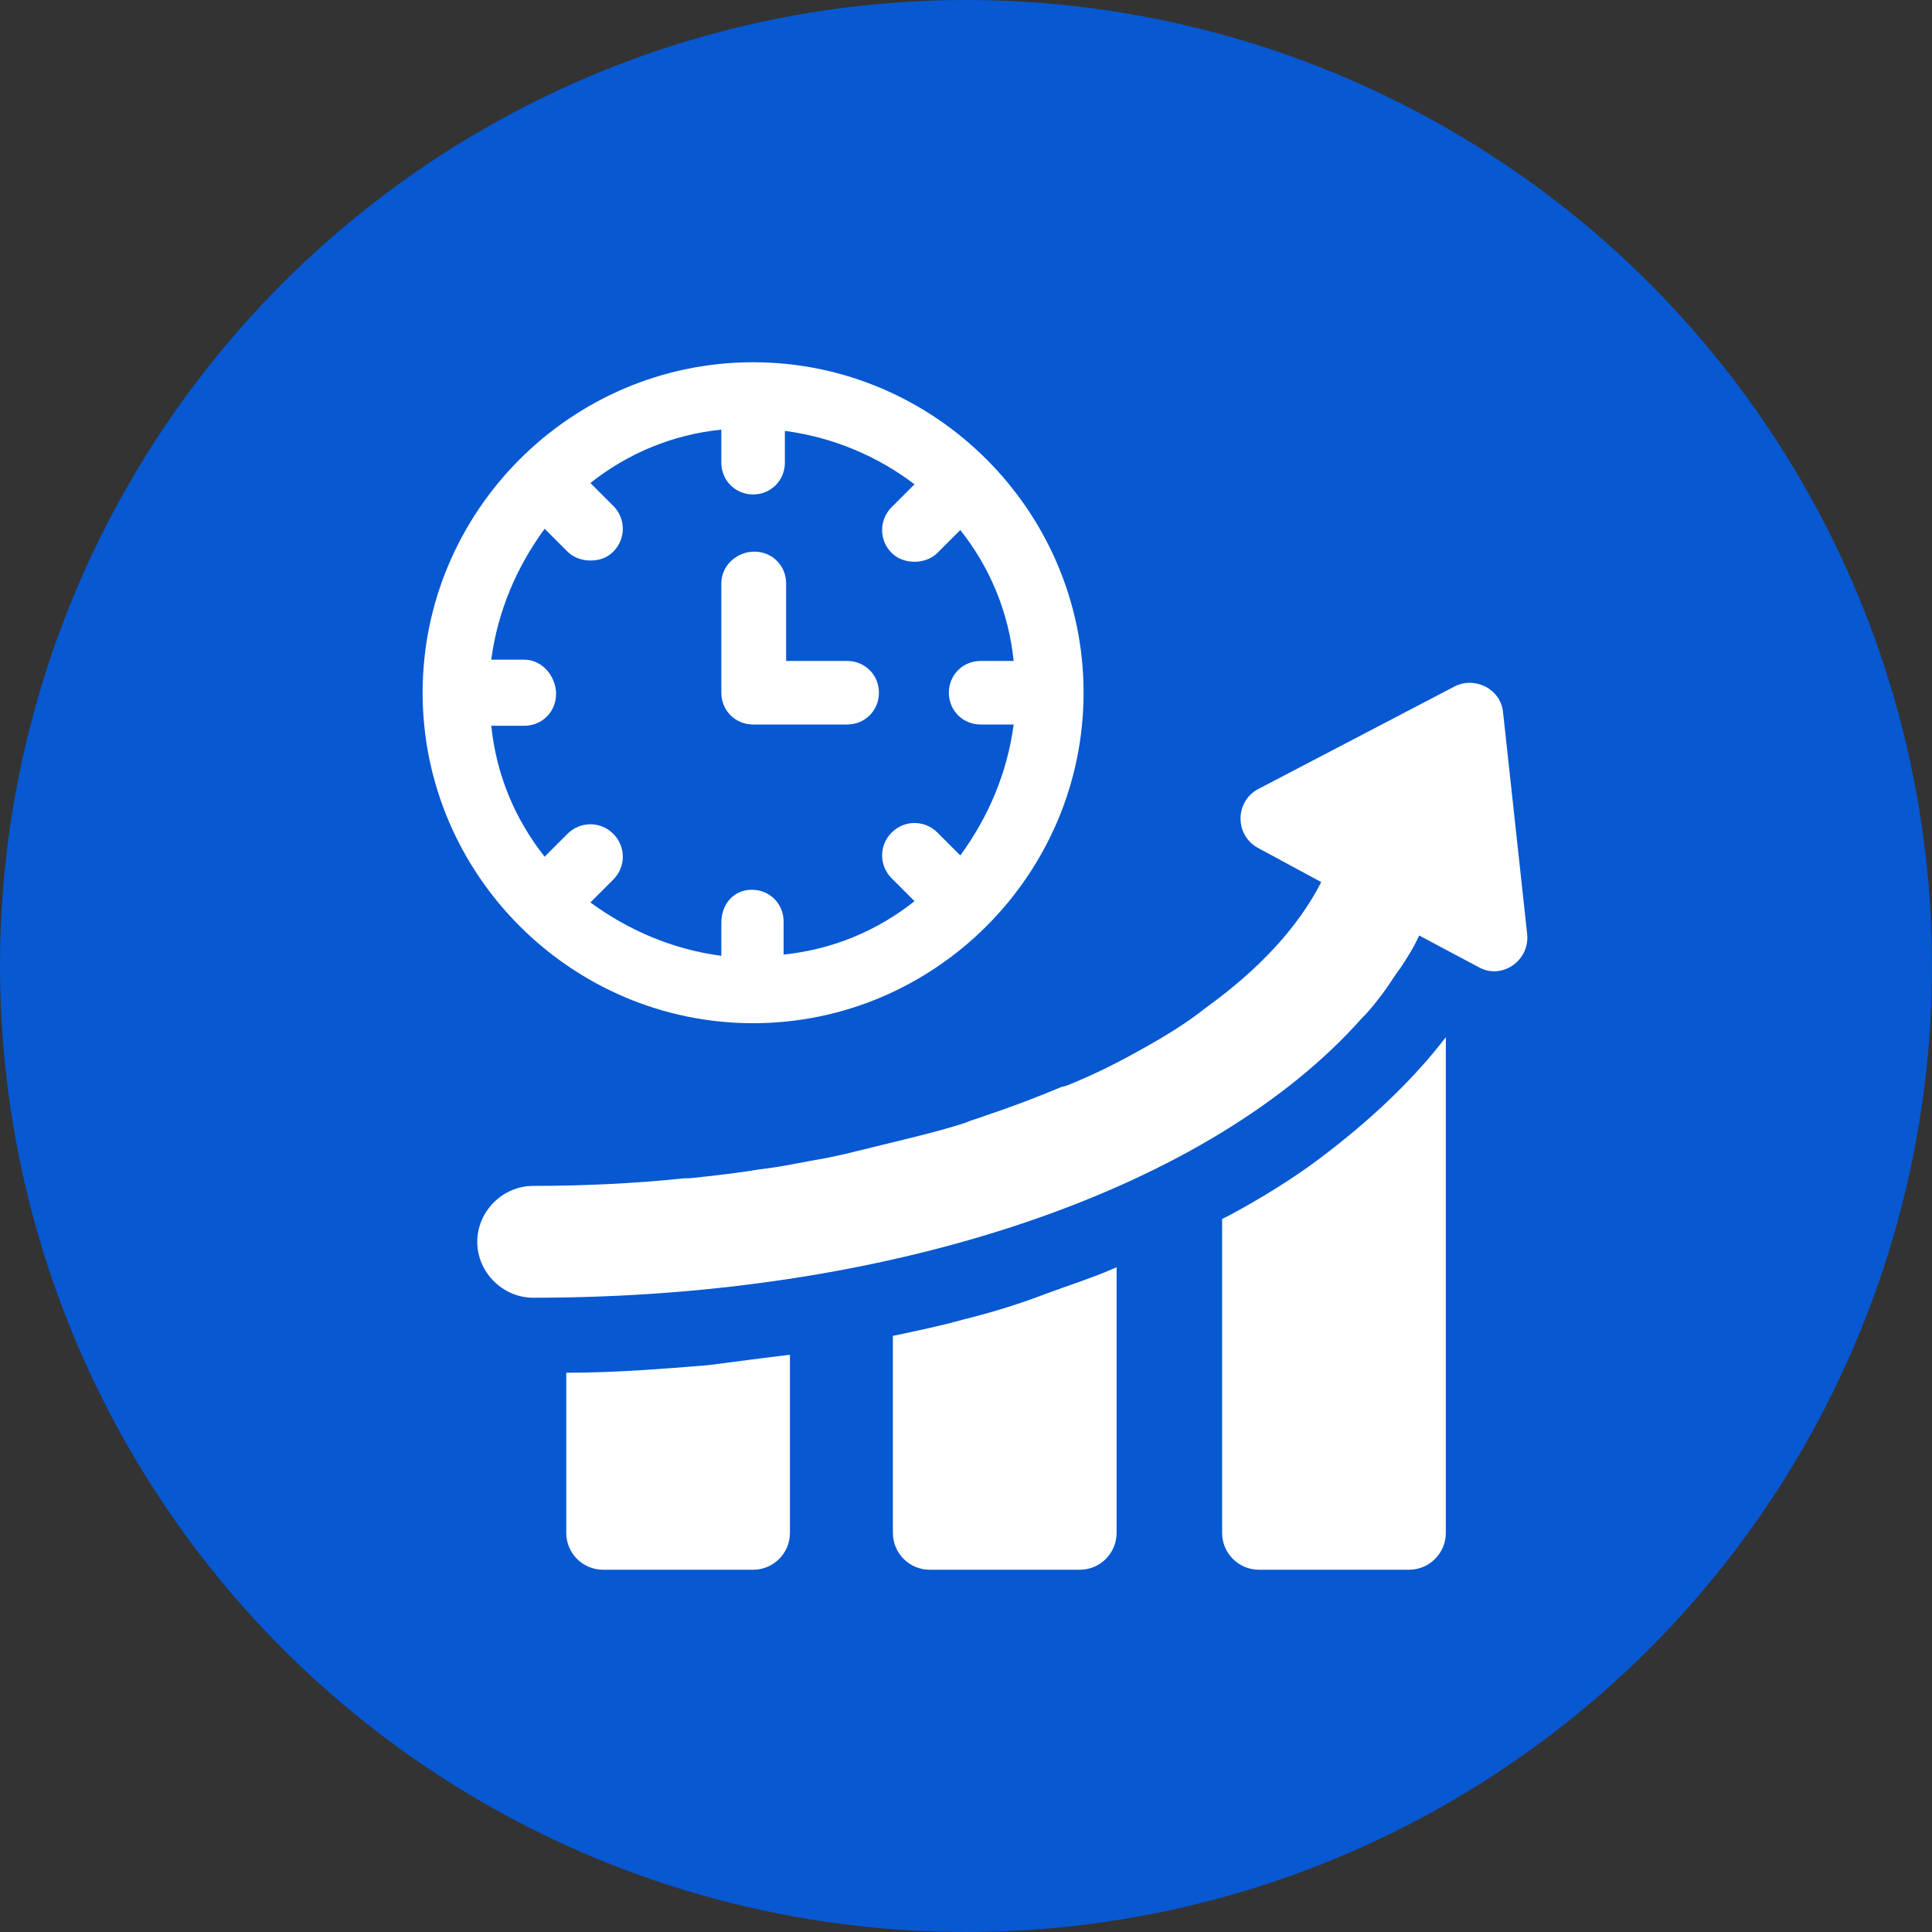 <svg width="64" height="64" viewBox="0 0 64 64" fill="none" xmlns="http://www.w3.org/2000/svg">
<rect x="0" y="0" width="64" height="64" fill="#333333" stroke="none"/>
<circle cx="32" cy="32" r="32" fill="#0758D1"/>
<path d="M24.947 33.895C30.968 33.895 35.895 28.968 35.895 22.947C35.895 16.926 30.968 12 24.947 12C18.926 12 14 16.926 14 22.947C14 28.968 18.926 33.895 24.947 33.895ZM17.368 21.853H16.274C16.484 20.253 17.116 18.779 18.042 17.516L18.8 18.274C19.011 18.484 19.305 18.568 19.558 18.568C19.853 18.568 20.105 18.484 20.316 18.274C20.737 17.853 20.737 17.179 20.316 16.758L19.558 16C20.779 15.032 22.253 14.4 23.895 14.232V15.326C23.895 15.916 24.358 16.379 24.947 16.379C25.537 16.379 26 15.916 26 15.326V14.274C27.6 14.484 29.074 15.116 30.295 16.042L29.537 16.8C29.116 17.221 29.116 17.895 29.537 18.316C29.747 18.526 30.042 18.61 30.295 18.61C30.547 18.61 30.842 18.526 31.053 18.316L31.811 17.558C32.779 18.779 33.41 20.253 33.579 21.895H32.484C31.895 21.895 31.432 22.358 31.432 22.947C31.432 23.537 31.895 24 32.484 24H33.579C33.368 25.6 32.737 27.074 31.811 28.337L31.053 27.579C30.632 27.158 29.958 27.158 29.537 27.579C29.116 28 29.116 28.674 29.537 29.095L30.295 29.853C29.074 30.821 27.6 31.453 25.958 31.621V30.526C25.958 29.937 25.495 29.474 24.905 29.474C24.316 29.474 23.895 29.937 23.895 30.568V31.663C22.295 31.453 20.821 30.821 19.558 29.895L20.316 29.137C20.737 28.716 20.737 28.042 20.316 27.621C19.895 27.2 19.221 27.2 18.8 27.621L18.042 28.379C17.074 27.158 16.442 25.684 16.274 24.042H17.368C17.958 24.042 18.421 23.579 18.421 22.989C18.421 22.4 17.958 21.853 17.368 21.853Z" fill="white"/>
<path d="M24.947 24H28.063C28.652 24 29.116 23.537 29.116 22.947C29.116 22.358 28.652 21.895 28.063 21.895H26.042V19.326C26.042 18.737 25.579 18.274 24.989 18.274C24.4 18.274 23.895 18.737 23.895 19.326V22.947C23.895 23.537 24.358 24 24.947 24Z" fill="white"/>
<path d="M23.474 45.221C21.958 45.347 20.358 45.474 18.758 45.474V50.779C18.758 51.453 19.305 52 19.979 52H24.947C25.621 52 26.168 51.453 26.168 50.779V44.884H26.126C25.368 44.968 24.484 45.095 23.474 45.221Z" fill="white"/>
<path d="M31.936 43.705C31.178 43.916 30.378 44.084 29.578 44.253V50.779C29.578 51.453 30.125 52 30.799 52H35.768C36.441 52 36.989 51.453 36.989 50.779V41.979C36.231 42.316 35.431 42.569 34.631 42.863C33.873 43.158 32.947 43.453 31.936 43.705Z" fill="white"/>
<path d="M43.684 38.4C42.842 39.032 41.832 39.663 40.737 40.253C40.653 40.295 40.569 40.337 40.484 40.379V50.779C40.484 51.453 41.032 52 41.705 52H46.674C47.347 52 47.895 51.453 47.895 50.779V34.358C46.8 35.789 45.369 37.137 43.684 38.4Z" fill="white"/>
<path d="M49.789 23.579C49.705 22.821 48.863 22.4 48.19 22.737L41.663 26.147C40.905 26.568 40.905 27.663 41.663 28.084L43.768 29.221C43.011 30.695 41.747 32.084 39.937 33.389C39.305 33.895 38.547 34.358 37.705 34.821C36.947 35.242 36.19 35.621 35.347 35.958C35.305 35.958 35.263 36 35.179 36C34.379 36.337 33.495 36.674 32.611 36.968C32.4 37.053 32.19 37.095 32.021 37.179C31.39 37.389 30.716 37.558 30.042 37.726C29.368 37.895 28.653 38.063 27.979 38.231C27.768 38.274 27.6 38.316 27.39 38.358C26.632 38.484 25.916 38.653 25.158 38.737C24.4 38.863 23.642 38.947 22.842 39.032C22.8 39.032 22.716 39.032 22.674 39.032C21.074 39.2 19.39 39.284 17.663 39.284C16.653 39.284 15.81 40.126 15.81 41.137C15.81 42.147 16.653 42.989 17.663 42.989C29.874 42.989 40.19 39.284 45.116 33.726C45.158 33.684 45.2 33.642 45.242 33.6C45.621 33.179 45.958 32.716 46.253 32.253C46.295 32.211 46.337 32.126 46.379 32.084C46.632 31.705 46.842 31.368 47.011 30.989L48.989 32.042C49.747 32.463 50.674 31.831 50.59 30.947L49.789 23.579Z" fill="white"/>
</svg>
